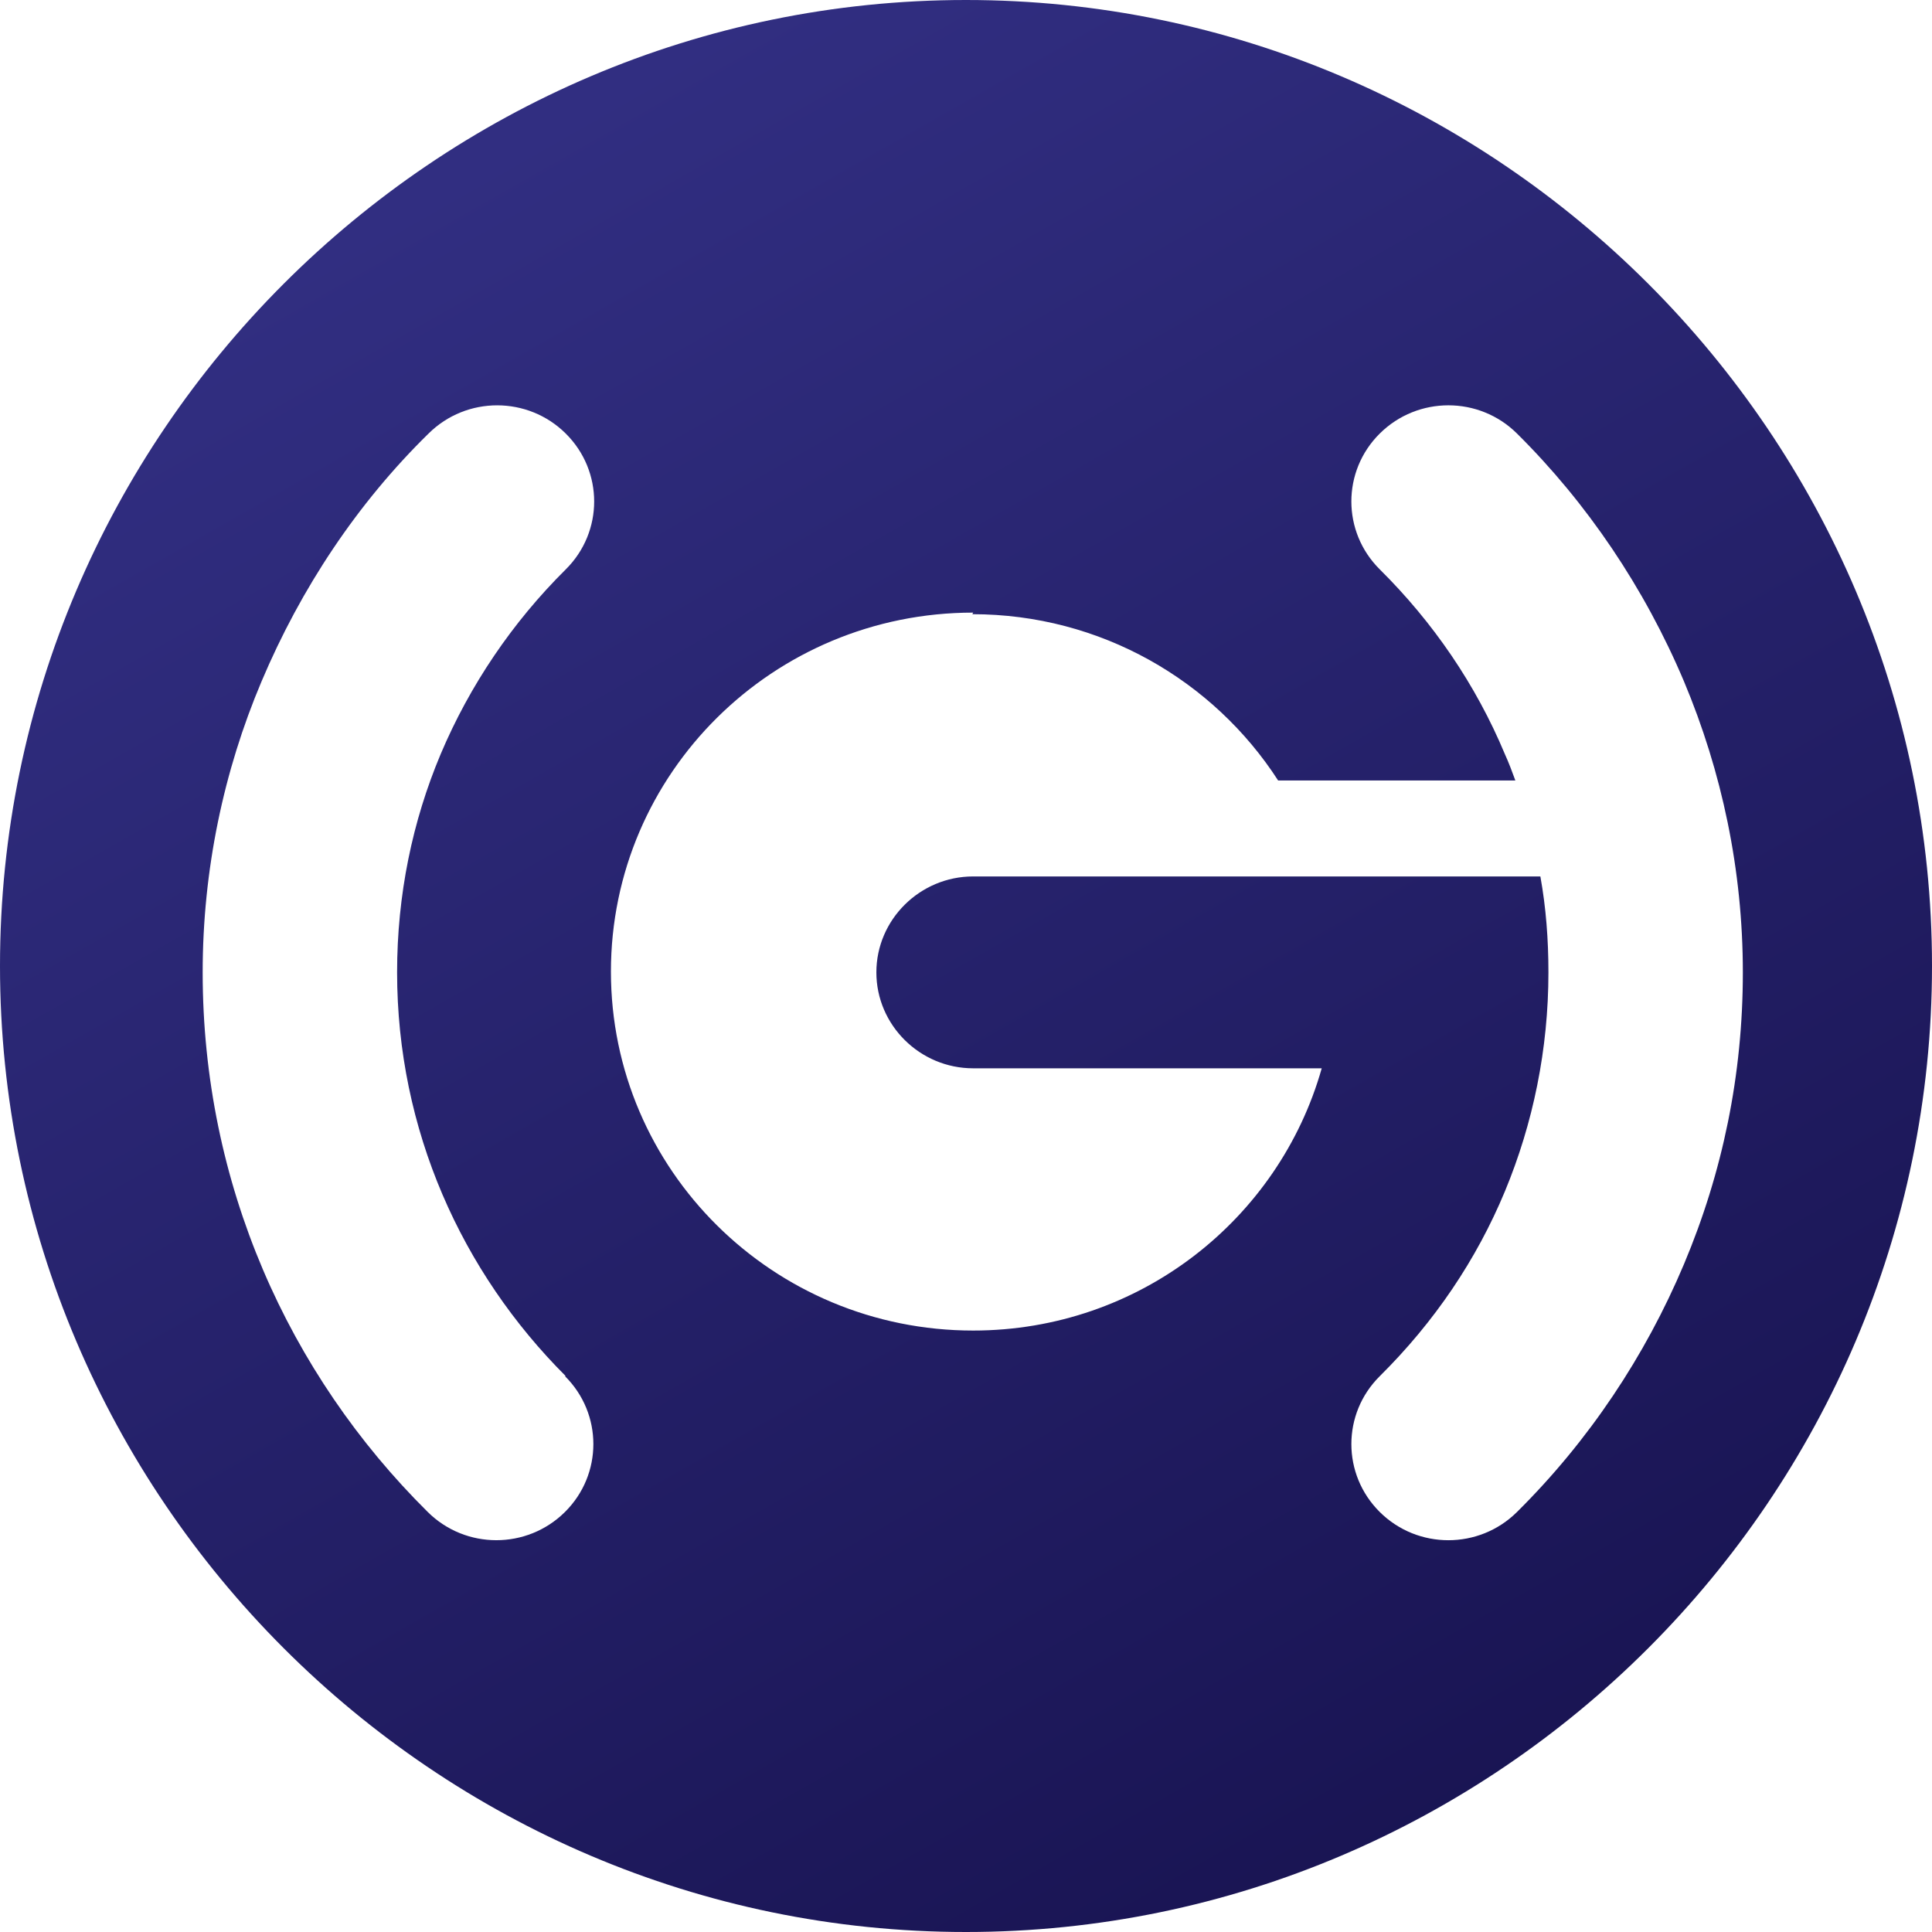 <svg width="404" height="404" viewBox="0 0 404 404" fill="none" xmlns="http://www.w3.org/2000/svg">
<path fill-rule="evenodd" clip-rule="evenodd" d="M404 201.986C404 90.898 313.101 0 201.99 0C90.899 0 0 90.877 0 201.986C0 313.095 90.878 404 201.99 404C313.101 404 404 313.075 404 201.986ZM203.337 128.434C203.335 128.434 203.333 128.434 203.331 128.434L203.335 128.439L203.337 128.434ZM267.272 163.207C253.778 142.313 230.161 128.437 203.337 128.434L203.502 128.104C161.661 128.104 127.751 161.706 127.751 203.167C127.751 244.628 161.661 278.231 203.502 278.231C238.259 278.231 267.443 254.991 276.386 223.393H203.502C192.368 223.393 183.257 214.365 183.257 203.333C183.257 192.3 192.368 183.272 203.502 183.272H322.106C323.287 189.791 323.791 196.479 323.791 203.333C323.791 219.384 320.588 234.931 314.681 249.142C308.774 263.354 300.001 276.396 288.53 287.763C280.6 295.617 280.604 308.324 288.53 316.182C296.456 324.04 309.279 324.04 317.209 316.182C332.226 301.301 344.036 283.58 352.133 264.354C360.23 245.128 364.447 224.733 364.447 203.333C364.447 181.933 360.063 161.368 352.133 142.477C343.865 122.916 331.888 105.195 317.209 90.648C309.283 82.79 296.46 82.794 288.53 90.648C280.6 98.502 280.6 111.209 288.53 119.068C299.663 130.104 308.607 143.142 314.681 157.689C315.523 159.528 316.199 161.367 316.875 163.206L316.875 163.207H267.272ZM118.132 316.178C126.062 308.324 126.062 295.617 118.132 287.759H118.299C96.536 266.024 83.037 236.266 83.037 203.333C83.037 187.116 86.24 171.735 92.147 157.693C98.221 143.312 107.165 130.104 118.299 119.072C126.229 111.218 126.229 98.511 118.299 90.653C110.373 82.794 97.549 82.794 89.619 90.653C74.773 105.195 62.964 122.916 54.696 142.477C46.77 161.202 42.381 181.933 42.381 203.333C42.381 247.468 60.264 287.259 89.453 316.178C97.379 324.036 110.202 324.036 118.132 316.178Z" fill="url(#paint0_linear_4655_57189)"/>
<defs>
<linearGradient id="paint0_linear_4655_57189" x1="95" y1="37" x2="312" y2="418" gradientUnits="userSpaceOnUse">
<stop stop-color="#312E81"/>
<stop offset="1" stop-color="#17124F"/>
</linearGradient>
</defs>
</svg>
